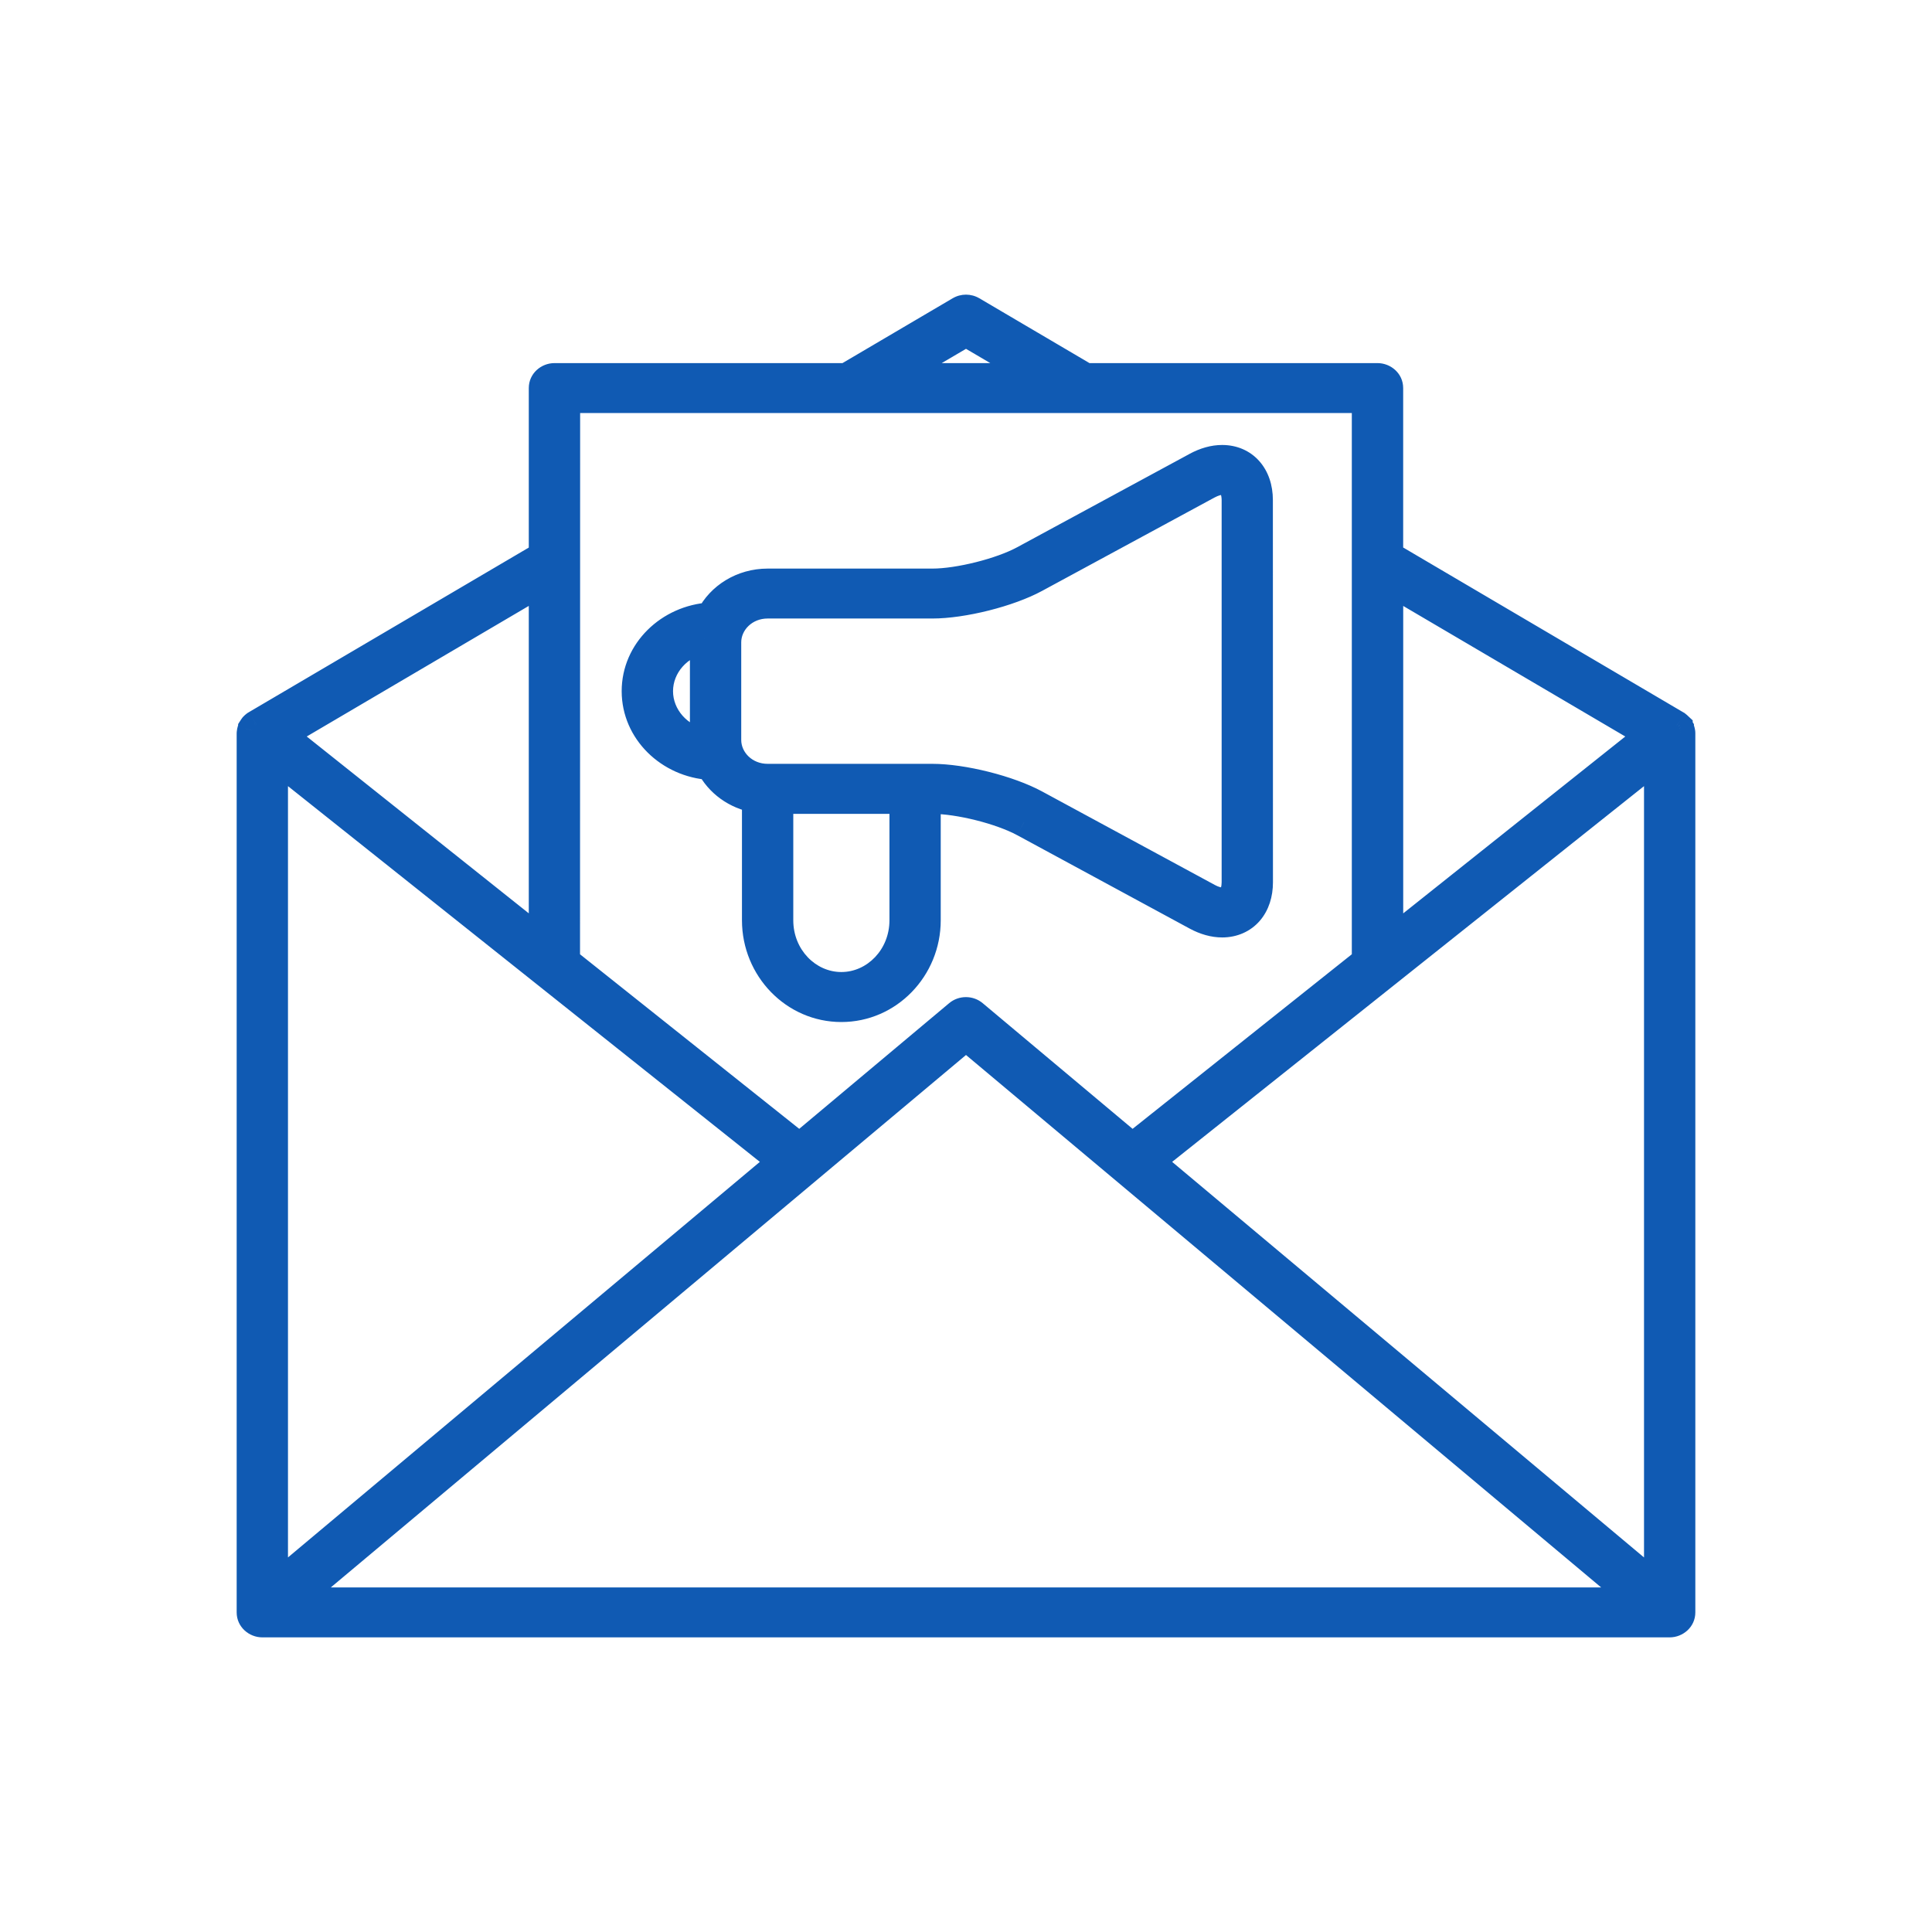 <svg width="50" height="50" viewBox="0 0 50 50" fill="none" xmlns="http://www.w3.org/2000/svg">
<g style="mix-blend-mode:multiply">
<path d="M43.497 18.95C43.495 18.935 43.491 18.92 43.487 18.905C43.485 18.901 43.484 18.897 43.482 18.894C43.478 18.88 43.471 18.867 43.465 18.855C43.465 18.853 43.464 18.852 43.464 18.851C43.455 18.837 43.445 18.823 43.435 18.811C43.433 18.81 43.432 18.808 43.432 18.806C43.43 18.804 43.429 18.803 43.429 18.803C43.417 18.791 43.406 18.78 43.393 18.77C43.39 18.769 43.387 18.767 43.384 18.765C43.378 18.761 43.372 18.757 43.365 18.753L35.939 14.384V10.043C35.939 9.894 35.809 9.772 35.65 9.772H28.094L25.153 8.042C25.059 7.986 24.941 7.986 24.847 8.042L21.905 9.772H14.349C14.19 9.772 14.06 9.894 14.06 10.043V14.386L6.636 18.752C6.63 18.756 6.623 18.76 6.617 18.764C6.614 18.765 6.611 18.768 6.608 18.769C6.595 18.779 6.582 18.791 6.572 18.802C6.571 18.803 6.569 18.804 6.569 18.804C6.568 18.806 6.566 18.807 6.566 18.81C6.555 18.822 6.546 18.836 6.538 18.849C6.538 18.851 6.536 18.852 6.536 18.853C6.529 18.865 6.523 18.879 6.519 18.892C6.517 18.897 6.516 18.901 6.514 18.903C6.51 18.918 6.506 18.933 6.504 18.948V18.956C6.501 18.964 6.5 18.973 6.5 18.981V41.729C6.5 41.878 6.63 42 6.789 42H43.211C43.37 42 43.5 41.878 43.5 41.729V18.981C43.5 18.973 43.499 18.964 43.499 18.956C43.499 18.955 43.499 18.952 43.497 18.95L43.497 18.95ZM35.36 10.314V24.877L29.305 29.699L25.191 26.249C25.081 26.157 24.915 26.157 24.805 26.249L20.69 29.699L14.636 24.877L14.639 10.314H35.36ZM20.258 30.062L7.078 41.109V19.568L20.258 30.062ZM25 26.813L42.469 41.458H7.53L25 26.813ZM29.742 30.062L42.922 19.568V41.111L29.742 30.062ZM35.94 24.416V15.025L42.722 19.014L35.94 24.416ZM22.994 9.772L25 8.592L27.006 9.772H22.994ZM14.06 24.415L7.278 19.014L14.06 15.025V24.415Z" fill="#105AB3"/>
<path d="M18.388 19.811C18.61 20.25 19.051 20.575 19.577 20.663V23.817C19.577 25.062 20.563 26.075 21.774 26.075C22.985 26.075 23.971 25.062 23.971 23.817V20.688H24.131C24.819 20.688 25.905 20.96 26.5 21.283L30.967 23.702C31.193 23.824 31.417 23.886 31.631 23.886C31.908 23.886 32.155 23.778 32.325 23.58C32.483 23.393 32.569 23.135 32.569 22.834L32.567 12.942C32.567 12.313 32.19 11.891 31.629 11.891C31.415 11.891 31.193 11.954 30.966 12.076L26.499 14.494C25.903 14.817 24.818 15.09 24.13 15.09H19.865C19.213 15.09 18.649 15.449 18.386 15.967C17.315 16.031 16.464 16.867 16.464 17.888C16.465 18.909 17.317 19.747 18.388 19.811ZM19.866 15.632H24.131C24.917 15.632 26.11 15.332 26.789 14.963L31.256 12.545C31.392 12.472 31.521 12.432 31.631 12.432C31.954 12.432 31.991 12.787 31.991 12.941V22.834C31.991 23.008 31.949 23.151 31.873 23.24C31.814 23.309 31.735 23.343 31.631 23.343C31.521 23.343 31.392 23.303 31.256 23.23L26.789 20.811C26.108 20.442 24.916 20.143 24.131 20.143H19.866C19.282 20.143 18.808 19.698 18.808 19.15V16.623C18.808 16.077 19.282 15.632 19.866 15.632ZM21.774 25.531C20.881 25.531 20.155 24.762 20.155 23.816V20.687H23.394V23.816C23.394 24.762 22.667 25.531 21.774 25.531ZM18.233 19.246C17.556 19.121 17.043 18.559 17.043 17.888C17.043 17.217 17.555 16.656 18.233 16.531C18.231 16.562 18.23 16.593 18.23 16.625V19.152C18.23 19.184 18.231 19.214 18.233 19.246Z" fill="#105AB3"/>
<path d="M43.497 18.95L43.123 18.986L43.16 19.357L43.531 19.323L43.497 18.95ZM43.487 18.905L43.847 18.8L43.844 18.79L43.84 18.779L43.487 18.905ZM43.482 18.894L43.125 19.008L43.135 19.04L43.151 19.07L43.482 18.894ZM43.465 18.855H43.09V18.939L43.126 19.015L43.465 18.855ZM43.464 18.851H43.839V18.741L43.779 18.648L43.464 18.851ZM43.435 18.811L43.723 18.572L43.708 18.554L43.691 18.538L43.435 18.811ZM43.432 18.806H43.807V18.643L43.688 18.532L43.432 18.806ZM43.429 18.803L43.157 19.061L43.164 19.069L43.172 19.077L43.429 18.803ZM43.393 18.77L43.614 18.468L43.585 18.446L43.552 18.431L43.393 18.77ZM43.384 18.765L43.168 19.072L43.195 19.091L43.225 19.105L43.384 18.765ZM43.365 18.753L43.175 19.076L43.181 19.08L43.365 18.753ZM35.939 14.384H35.564V14.599L35.749 14.708L35.939 14.384ZM28.094 9.772L27.904 10.095L27.992 10.147H28.094V9.772ZM25.153 8.042L24.962 8.364L24.963 8.365L25.153 8.042ZM24.847 8.042L25.037 8.365L25.038 8.364L24.847 8.042ZM21.905 9.772V10.147H22.008L22.096 10.095L21.905 9.772ZM14.06 14.386L14.25 14.709L14.435 14.6V14.386H14.06ZM6.636 18.752L6.446 18.428L6.433 18.436L6.42 18.445L6.636 18.752ZM6.617 18.764L6.776 19.103L6.806 19.089L6.833 19.07L6.617 18.764ZM6.608 18.769L6.449 18.43L6.417 18.445L6.387 18.466L6.608 18.769ZM6.572 18.802L6.829 19.075L6.838 19.067L6.846 19.058L6.572 18.802ZM6.569 18.804L6.826 19.078L6.826 19.078L6.569 18.804ZM6.566 18.81L6.839 19.068L6.941 18.959V18.81H6.566ZM6.538 18.849L6.222 18.647L6.163 18.739V18.849H6.538ZM6.536 18.853L6.859 19.044L6.911 18.956V18.853H6.536ZM6.519 18.892L6.872 19.018L6.876 19.007L6.519 18.892ZM6.514 18.903L6.184 18.727L6.165 18.761L6.154 18.799L6.514 18.903ZM6.504 18.948L6.131 18.912L6.129 18.93V18.948H6.504ZM6.504 18.956L6.858 19.082L6.879 19.021V18.956H6.504ZM43.497 18.95L43.828 18.773L43.711 18.553L43.463 18.576L43.497 18.95ZM35.36 10.314H35.735V9.939H35.36V10.314ZM35.36 24.877L35.593 25.171L35.735 25.058V24.877H35.36ZM29.305 29.699L29.065 29.986L29.299 30.183L29.539 29.992L29.305 29.699ZM25.191 26.249L24.95 26.537L24.95 26.537L25.191 26.249ZM24.805 26.249L25.046 26.537L25.046 26.537L24.805 26.249ZM20.69 29.699L20.456 29.992L20.696 30.183L20.931 29.986L20.69 29.699ZM14.636 24.877L14.261 24.877L14.261 25.058L14.402 25.171L14.636 24.877ZM14.639 10.314V9.939H14.264L14.264 10.314L14.639 10.314ZM20.258 30.062L20.499 30.349L20.851 30.054L20.491 29.768L20.258 30.062ZM7.078 41.109H6.703V41.913L7.319 41.396L7.078 41.109ZM7.078 19.568L7.312 19.274L6.703 18.79V19.568H7.078ZM25 26.813L25.241 26.526L25 26.324L24.759 26.526L25 26.813ZM42.469 41.458V41.833H43.5L42.71 41.17L42.469 41.458ZM7.53 41.458L7.289 41.17L6.499 41.833H7.53V41.458ZM29.742 30.062L29.509 29.768L29.149 30.054L29.501 30.349L29.742 30.062ZM42.922 19.568H43.297V18.79L42.688 19.274L42.922 19.568ZM42.922 41.111L42.681 41.398L43.297 41.914V41.111H42.922ZM35.94 24.416H35.565V25.194L36.173 24.709L35.94 24.416ZM35.94 15.025L36.13 14.702L35.565 14.37V15.025H35.94ZM42.722 19.014L42.956 19.308L43.383 18.968L42.912 18.691L42.722 19.014ZM22.994 9.772L22.804 9.449L21.616 10.147H22.994V9.772ZM25 8.592L25.19 8.269L25 8.157L24.81 8.269L25 8.592ZM27.006 9.772V10.147H28.384L27.196 9.449L27.006 9.772ZM14.06 24.415L13.827 24.708L14.435 25.193V24.415H14.06ZM7.278 19.014L7.088 18.69L6.617 18.967L7.044 19.307L7.278 19.014ZM14.06 15.025H14.435V14.369L13.87 14.701L14.06 15.025ZM18.388 19.811L18.722 19.641L18.625 19.449L18.41 19.436L18.388 19.811ZM19.577 20.663H19.952V20.346L19.639 20.294L19.577 20.663ZM23.971 20.688V20.313H23.596V20.688H23.971ZM26.5 21.283L26.321 21.613L26.322 21.613L26.5 21.283ZM30.967 23.702L30.789 24.032L30.789 24.032L30.967 23.702ZM32.325 23.58L32.61 23.823L32.61 23.823L32.325 23.58ZM32.569 22.834H32.944V22.834L32.569 22.834ZM32.567 12.942H32.192V12.942L32.567 12.942ZM30.966 12.076L30.788 11.745L30.787 11.746L30.966 12.076ZM26.499 14.494L26.32 14.165L26.32 14.165L26.499 14.494ZM18.386 15.967L18.409 16.341L18.623 16.328L18.721 16.137L18.386 15.967ZM16.464 17.888H16.089L16.089 17.889L16.464 17.888ZM26.789 14.963L26.61 14.634L26.61 14.634L26.789 14.963ZM31.256 12.545L31.078 12.215L31.078 12.215L31.256 12.545ZM31.873 23.24L32.158 23.484L32.159 23.483L31.873 23.24ZM31.256 23.23L31.078 23.56L31.078 23.56L31.256 23.23ZM26.789 20.811L26.61 21.141L26.61 21.141L26.789 20.811ZM20.155 20.687V20.312H19.78V20.687H20.155ZM23.394 20.687H23.769V20.312H23.394V20.687ZM18.233 19.246L18.165 19.614L18.629 19.7L18.608 19.228L18.233 19.246ZM18.233 16.531L18.608 16.549L18.629 16.077L18.165 16.162L18.233 16.531ZM43.87 18.913C43.865 18.857 43.849 18.808 43.847 18.8L43.127 19.009C43.128 19.014 43.128 19.015 43.129 19.017C43.129 19.018 43.129 19.017 43.128 19.015C43.128 19.012 43.125 19.002 43.123 18.986L43.87 18.913ZM43.84 18.779C43.84 18.778 43.837 18.771 43.834 18.763C43.832 18.757 43.825 18.739 43.813 18.718L43.151 19.07C43.146 19.06 43.142 19.052 43.14 19.046C43.137 19.041 43.136 19.037 43.135 19.034C43.133 19.03 43.132 19.027 43.133 19.03L43.84 18.779ZM43.84 18.78C43.83 18.751 43.82 18.728 43.814 18.716C43.811 18.709 43.808 18.703 43.807 18.7C43.804 18.695 43.804 18.695 43.804 18.694L43.126 19.015C43.129 19.02 43.131 19.026 43.132 19.028C43.134 19.031 43.134 19.032 43.134 19.032C43.134 19.032 43.133 19.029 43.132 19.026C43.13 19.022 43.128 19.016 43.125 19.008L43.84 18.78ZM43.84 18.855C43.84 18.821 43.836 18.792 43.83 18.769C43.825 18.746 43.818 18.727 43.813 18.714C43.808 18.701 43.803 18.691 43.8 18.685C43.798 18.682 43.797 18.68 43.796 18.679C43.796 18.678 43.796 18.677 43.795 18.677C43.795 18.677 43.795 18.677 43.795 18.676C43.795 18.676 43.795 18.676 43.795 18.676C43.795 18.676 43.795 18.677 43.796 18.678C43.797 18.679 43.798 18.682 43.799 18.684C43.802 18.69 43.807 18.7 43.812 18.712C43.817 18.725 43.824 18.743 43.829 18.766C43.834 18.789 43.839 18.817 43.839 18.851H43.089C43.089 18.884 43.093 18.913 43.098 18.936C43.104 18.959 43.11 18.978 43.115 18.991C43.121 19.004 43.126 19.014 43.129 19.02C43.13 19.023 43.131 19.025 43.132 19.026C43.132 19.027 43.133 19.028 43.133 19.028C43.133 19.029 43.133 19.029 43.133 19.029C43.133 19.029 43.133 19.029 43.133 19.029C43.133 19.029 43.133 19.028 43.132 19.027C43.132 19.026 43.13 19.023 43.129 19.021C43.126 19.015 43.122 19.006 43.117 18.993C43.111 18.98 43.105 18.962 43.1 18.939C43.094 18.916 43.09 18.888 43.09 18.855H43.84ZM43.779 18.648C43.761 18.62 43.742 18.594 43.723 18.572L43.146 19.05C43.147 19.052 43.147 19.052 43.148 19.053C43.148 19.054 43.148 19.054 43.148 19.053L43.779 18.648ZM43.691 18.538C43.685 18.532 43.72 18.562 43.748 18.607C43.785 18.664 43.807 18.733 43.807 18.806H43.057C43.057 18.983 43.176 19.083 43.178 19.085L43.691 18.538ZM43.688 18.532C43.686 18.53 43.688 18.532 43.686 18.53C43.686 18.53 43.686 18.53 43.686 18.53C43.686 18.53 43.686 18.53 43.686 18.53C43.686 18.53 43.686 18.53 43.686 18.53C43.685 18.53 43.686 18.53 43.686 18.53C43.685 18.53 43.686 18.53 43.685 18.53C43.685 18.53 43.685 18.53 43.685 18.53C43.685 18.53 43.685 18.53 43.685 18.53C43.685 18.53 43.685 18.53 43.685 18.53C43.685 18.53 43.685 18.53 43.685 18.53C43.685 18.53 43.686 18.53 43.685 18.53C43.685 18.53 43.685 18.53 43.685 18.53C43.685 18.53 43.685 18.53 43.685 18.53C43.685 18.53 43.685 18.53 43.685 18.53C43.685 18.53 43.685 18.53 43.685 18.53C43.685 18.53 43.685 18.53 43.685 18.53C43.685 18.53 43.685 18.53 43.685 18.53C43.685 18.53 43.685 18.53 43.685 18.53C43.685 18.53 43.685 18.53 43.685 18.53C43.685 18.53 43.685 18.53 43.429 18.803C43.172 19.077 43.172 19.077 43.172 19.077C43.172 19.077 43.172 19.077 43.172 19.077C43.172 19.077 43.172 19.077 43.172 19.077C43.172 19.077 43.172 19.077 43.172 19.077C43.172 19.077 43.172 19.077 43.172 19.077C43.172 19.077 43.172 19.077 43.172 19.077C43.172 19.077 43.172 19.077 43.172 19.077C43.172 19.077 43.172 19.077 43.172 19.077C43.173 19.077 43.172 19.076 43.173 19.077C43.173 19.077 43.172 19.077 43.173 19.077C43.173 19.077 43.173 19.077 43.173 19.077C43.188 19.092 43.157 19.063 43.173 19.077C43.175 19.079 43.174 19.078 43.175 19.079L43.688 18.532ZM43.701 18.545C43.68 18.523 43.651 18.495 43.614 18.468L43.172 19.073C43.16 19.065 43.154 19.059 43.157 19.061L43.701 18.545ZM43.552 18.431C43.562 18.436 43.571 18.441 43.578 18.444C43.584 18.448 43.59 18.452 43.594 18.454C43.598 18.457 43.601 18.459 43.602 18.46C43.604 18.461 43.605 18.462 43.604 18.461C43.604 18.461 43.602 18.46 43.6 18.458C43.598 18.457 43.594 18.454 43.589 18.451C43.585 18.448 43.579 18.444 43.571 18.44C43.564 18.436 43.554 18.431 43.543 18.426L43.225 19.105C43.214 19.1 43.206 19.095 43.199 19.091C43.192 19.087 43.187 19.084 43.183 19.081C43.179 19.079 43.176 19.077 43.175 19.076C43.173 19.075 43.172 19.074 43.173 19.075C43.173 19.075 43.175 19.076 43.177 19.077C43.179 19.079 43.183 19.081 43.187 19.084C43.192 19.087 43.198 19.091 43.206 19.096C43.213 19.1 43.222 19.105 43.233 19.11L43.552 18.431ZM43.6 18.458C43.595 18.455 43.575 18.441 43.549 18.426L43.181 19.08C43.17 19.073 43.162 19.067 43.168 19.072L43.6 18.458ZM43.555 18.43L36.13 14.061L35.749 14.708L43.175 19.076L43.555 18.43ZM36.314 14.384V10.043H35.564V14.384H36.314ZM36.314 10.043C36.314 9.664 35.993 9.397 35.65 9.397V10.147C35.633 10.147 35.614 10.14 35.598 10.125C35.581 10.11 35.564 10.081 35.564 10.043H36.314ZM35.65 9.397H28.094V10.147H35.65V9.397ZM28.284 9.449L25.343 7.718L24.963 8.365L27.904 10.095L28.284 9.449ZM25.344 7.719C25.132 7.594 24.867 7.594 24.656 7.719L25.038 8.364C25.014 8.379 24.986 8.379 24.962 8.364L25.344 7.719ZM24.657 7.718L21.715 9.449L22.096 10.095L25.037 8.365L24.657 7.718ZM21.905 9.397H14.349V10.147H21.905V9.397ZM14.349 9.397C14.006 9.397 13.685 9.664 13.685 10.043H14.435C14.435 10.081 14.418 10.11 14.402 10.125C14.386 10.14 14.367 10.147 14.349 10.147V9.397ZM13.685 10.043V14.386H14.435V10.043H13.685ZM13.87 14.062L6.446 18.428L6.826 19.075L14.25 14.709L13.87 14.062ZM6.42 18.445C6.424 18.442 6.428 18.44 6.428 18.439C6.429 18.439 6.43 18.438 6.428 18.44C6.426 18.44 6.423 18.443 6.419 18.445C6.415 18.448 6.408 18.452 6.401 18.457L6.833 19.07C6.829 19.073 6.825 19.076 6.824 19.076C6.824 19.076 6.823 19.077 6.825 19.076C6.827 19.075 6.83 19.073 6.834 19.07C6.838 19.067 6.844 19.063 6.852 19.058L6.42 18.445ZM6.458 18.424C6.447 18.429 6.437 18.434 6.43 18.439C6.422 18.443 6.416 18.447 6.412 18.45C6.407 18.453 6.403 18.455 6.401 18.457C6.399 18.458 6.397 18.46 6.397 18.46C6.396 18.46 6.397 18.459 6.399 18.458C6.4 18.457 6.403 18.455 6.407 18.453C6.411 18.45 6.417 18.447 6.423 18.443C6.43 18.439 6.439 18.434 6.449 18.43L6.768 19.109C6.779 19.103 6.788 19.098 6.796 19.094C6.803 19.09 6.809 19.086 6.814 19.083C6.818 19.08 6.822 19.078 6.824 19.076C6.827 19.075 6.828 19.073 6.829 19.073C6.829 19.073 6.828 19.073 6.827 19.075C6.825 19.076 6.822 19.078 6.818 19.08C6.814 19.083 6.809 19.086 6.802 19.09C6.795 19.094 6.787 19.098 6.776 19.103L6.458 18.424ZM6.387 18.466C6.35 18.493 6.319 18.523 6.298 18.546L6.846 19.058C6.845 19.059 6.844 19.061 6.842 19.062C6.84 19.064 6.836 19.067 6.829 19.072L6.387 18.466ZM6.316 18.528C6.315 18.529 6.314 18.53 6.314 18.53C6.313 18.53 6.313 18.531 6.313 18.531C6.313 18.531 6.313 18.531 6.313 18.531C6.313 18.531 6.313 18.531 6.313 18.531C6.313 18.531 6.313 18.531 6.313 18.531C6.313 18.531 6.313 18.531 6.313 18.531C6.313 18.531 6.313 18.531 6.313 18.531C6.313 18.531 6.313 18.531 6.313 18.531C6.313 18.531 6.313 18.531 6.313 18.531C6.313 18.531 6.313 18.531 6.569 18.804C6.826 19.078 6.826 19.078 6.826 19.078C6.826 19.078 6.826 19.078 6.826 19.078C6.826 19.078 6.826 19.078 6.826 19.078C6.826 19.078 6.826 19.078 6.826 19.078C6.826 19.078 6.826 19.078 6.826 19.078C6.826 19.078 6.826 19.078 6.826 19.078C6.826 19.078 6.826 19.078 6.826 19.078C6.826 19.078 6.826 19.078 6.826 19.078C6.826 19.077 6.827 19.077 6.827 19.077C6.827 19.076 6.828 19.076 6.829 19.075L6.316 18.528ZM6.313 18.531C6.311 18.532 6.191 18.633 6.191 18.81H6.941C6.941 18.883 6.92 18.952 6.883 19.009C6.854 19.054 6.82 19.084 6.826 19.078L6.313 18.531ZM6.294 18.552C6.254 18.594 6.228 18.638 6.222 18.647L6.853 19.051C6.856 19.047 6.857 19.046 6.858 19.045C6.858 19.044 6.858 19.045 6.857 19.046C6.854 19.049 6.848 19.058 6.839 19.068L6.294 18.552ZM6.163 18.849C6.163 18.816 6.167 18.787 6.172 18.765C6.178 18.742 6.184 18.724 6.189 18.711C6.194 18.698 6.199 18.688 6.202 18.683C6.203 18.68 6.204 18.678 6.205 18.677C6.206 18.675 6.206 18.674 6.206 18.675C6.206 18.675 6.206 18.675 6.206 18.675C6.206 18.675 6.206 18.675 6.206 18.675C6.205 18.676 6.205 18.677 6.205 18.677C6.204 18.679 6.203 18.681 6.201 18.684C6.198 18.69 6.193 18.7 6.188 18.713C6.183 18.726 6.176 18.745 6.171 18.767C6.166 18.791 6.161 18.82 6.161 18.853H6.911C6.911 18.886 6.907 18.915 6.901 18.938C6.896 18.96 6.89 18.979 6.885 18.991C6.879 19.004 6.875 19.014 6.872 19.019C6.871 19.022 6.869 19.024 6.869 19.026C6.868 19.027 6.868 19.028 6.868 19.027C6.868 19.027 6.868 19.027 6.868 19.027C6.868 19.027 6.868 19.027 6.868 19.027C6.868 19.026 6.869 19.026 6.869 19.025C6.87 19.024 6.871 19.021 6.873 19.018C6.875 19.012 6.88 19.002 6.886 18.989C6.891 18.976 6.897 18.958 6.903 18.935C6.908 18.912 6.913 18.883 6.913 18.849H6.163ZM6.213 18.662C6.189 18.703 6.173 18.743 6.162 18.778L6.876 19.007C6.873 19.015 6.868 19.028 6.859 19.044L6.213 18.662ZM6.165 18.767C6.164 18.77 6.165 18.767 6.167 18.763C6.168 18.761 6.17 18.756 6.172 18.751C6.174 18.746 6.178 18.737 6.184 18.727L6.845 19.08C6.857 19.059 6.864 19.041 6.866 19.034C6.869 19.026 6.872 19.019 6.872 19.018L6.165 18.767ZM6.154 18.799C6.152 18.807 6.136 18.856 6.131 18.912L6.878 18.984C6.876 19 6.873 19.011 6.873 19.014C6.872 19.016 6.872 19.016 6.872 19.015C6.873 19.014 6.873 19.012 6.875 19.008L6.154 18.799ZM6.129 18.948V18.956H6.879V18.948H6.129ZM6.151 18.831C6.135 18.877 6.125 18.927 6.125 18.981H6.875C6.875 19.018 6.868 19.052 6.858 19.082L6.151 18.831ZM6.125 18.981V41.729H6.875V18.981H6.125ZM6.125 41.729C6.125 42.107 6.446 42.375 6.789 42.375V41.625C6.806 41.625 6.825 41.632 6.841 41.647C6.858 41.662 6.875 41.691 6.875 41.729H6.125ZM6.789 42.375H43.211V41.625H6.789V42.375ZM43.211 42.375C43.554 42.375 43.875 42.107 43.875 41.729H43.125C43.125 41.691 43.142 41.662 43.158 41.647C43.175 41.632 43.194 41.625 43.211 41.625V42.375ZM43.875 41.729V18.981H43.125V41.729H43.875ZM43.875 18.981C43.875 18.968 43.874 18.957 43.874 18.95C43.873 18.943 43.873 18.937 43.873 18.935C43.873 18.933 43.873 18.935 43.873 18.937C43.873 18.941 43.874 18.947 43.874 18.956H43.124C43.124 18.969 43.124 18.98 43.125 18.987C43.125 18.994 43.126 19 43.126 19.002C43.126 19.004 43.126 19.002 43.126 19C43.125 18.996 43.125 18.989 43.125 18.981H43.875ZM43.874 18.956C43.874 18.951 43.877 18.865 43.828 18.773L43.166 19.126C43.142 19.081 43.132 19.04 43.128 19.01C43.125 18.995 43.124 18.982 43.124 18.972C43.123 18.963 43.124 18.956 43.124 18.956H43.874ZM43.463 18.576L43.462 18.576L43.531 19.323L43.531 19.323L43.463 18.576ZM34.985 10.314V24.877H35.735V10.314H34.985ZM35.126 24.584L29.072 29.405L29.539 29.992L35.593 25.171L35.126 24.584ZM29.546 29.411L25.432 25.962L24.95 26.537L29.065 29.986L29.546 29.411ZM25.432 25.962C25.183 25.753 24.813 25.753 24.564 25.962L25.046 26.537C25.029 26.551 25.011 26.555 24.998 26.555C24.984 26.555 24.967 26.551 24.95 26.537L25.432 25.962ZM24.564 25.962L20.449 29.411L20.931 29.986L25.046 26.537L24.564 25.962ZM20.924 29.405L14.869 24.584L14.402 25.171L20.456 29.992L20.924 29.405ZM15.011 24.877L15.014 10.314L14.264 10.314L14.261 24.877L15.011 24.877ZM20.017 29.774L6.837 40.822L7.319 41.396L20.499 30.349L20.017 29.774ZM7.453 41.109V19.568H6.703V41.109H7.453ZM42.469 41.083H7.53V41.833H42.469V41.083ZM29.976 30.355L43.155 19.861L42.688 19.274L29.509 29.768L29.976 30.355ZM42.547 19.568V41.111H43.297V19.568H42.547ZM43.163 40.823L29.983 29.774L29.501 30.349L42.681 41.398L43.163 40.823ZM36.315 24.416V15.025H35.565V24.416H36.315ZM35.749 15.349L42.532 19.337L42.912 18.691L36.13 14.702L35.749 15.349ZM42.489 18.721L35.706 24.123L36.173 24.709L42.956 19.308L42.489 18.721ZM23.184 10.095L25.19 8.916L24.81 8.269L22.804 9.449L23.184 10.095ZM24.81 8.916L26.816 10.095L27.196 9.449L25.19 8.269L24.81 8.916ZM27.006 9.397H22.994V10.147H27.006V9.397ZM14.294 24.122L7.511 18.72L7.044 19.307L13.827 24.708L14.294 24.122ZM7.468 19.337L14.251 15.348L13.87 14.701L7.088 18.69L7.468 19.337ZM13.685 15.025V24.415H14.435V15.025H13.685ZM18.053 19.98C18.331 20.53 18.876 20.926 19.515 21.033L19.639 20.294C19.226 20.224 18.889 19.97 18.722 19.641L18.053 19.98ZM19.202 20.663V23.817H19.952V20.663H19.202ZM19.202 23.817C19.202 25.259 20.346 26.45 21.774 26.45V25.7C20.779 25.7 19.952 24.864 19.952 23.817H19.202ZM21.774 26.45C23.202 26.45 24.346 25.259 24.346 23.817H23.596C23.596 24.864 22.768 25.7 21.774 25.7V26.45ZM24.346 23.817V20.688H23.596V23.817H24.346ZM23.971 21.063H24.131V20.313H23.971V21.063ZM24.131 21.063C24.434 21.063 24.845 21.124 25.259 21.228C25.674 21.332 26.061 21.472 26.321 21.613L26.679 20.953C26.344 20.772 25.891 20.613 25.442 20.501C24.992 20.388 24.517 20.313 24.131 20.313V21.063ZM26.322 21.613L30.789 24.032L31.146 23.372L26.679 20.953L26.322 21.613ZM30.789 24.032C31.058 24.177 31.343 24.261 31.631 24.261V23.511C31.491 23.511 31.328 23.47 31.146 23.372L30.789 24.032ZM31.631 24.261C32.009 24.261 32.364 24.112 32.61 23.823L32.039 23.336C31.947 23.444 31.808 23.511 31.631 23.511V24.261ZM32.61 23.823C32.838 23.554 32.944 23.205 32.944 22.834H32.194C32.194 23.066 32.129 23.231 32.039 23.337L32.61 23.823ZM32.944 22.834L32.942 12.942L32.192 12.942L32.194 22.834L32.944 22.834ZM32.942 12.942C32.942 12.553 32.825 12.196 32.588 11.931C32.348 11.662 32.009 11.516 31.629 11.516V12.266C31.81 12.266 31.94 12.331 32.029 12.431C32.121 12.533 32.192 12.701 32.192 12.942H32.942ZM31.629 11.516C31.341 11.516 31.058 11.6 30.788 11.745L31.143 12.406C31.328 12.307 31.49 12.266 31.629 12.266V11.516ZM30.787 11.746L26.32 14.165L26.677 14.824L31.145 12.405L30.787 11.746ZM26.32 14.165C26.059 14.306 25.672 14.445 25.257 14.549C24.843 14.653 24.432 14.715 24.13 14.715V15.465C24.515 15.465 24.991 15.39 25.44 15.277C25.889 15.164 26.342 15.006 26.677 14.824L26.32 14.165ZM24.13 14.715H19.865V15.465H24.13V14.715ZM19.865 14.715C19.075 14.715 18.38 15.15 18.052 15.797L18.721 16.137C18.918 15.748 19.351 15.465 19.865 15.465V14.715ZM18.364 15.592C17.118 15.667 16.089 16.647 16.089 17.888H16.839C16.839 17.088 17.513 16.395 18.409 16.341L18.364 15.592ZM16.089 17.889C16.091 19.129 17.118 20.111 18.365 20.185L18.41 19.436C17.515 19.383 16.84 18.689 16.839 17.887L16.089 17.889ZM19.866 16.007H24.131V15.257H19.866V16.007ZM24.131 16.007C24.979 16.007 26.233 15.692 26.968 15.293L26.61 14.634C25.987 14.972 24.856 15.257 24.131 15.257V16.007ZM26.968 15.293L31.435 12.874L31.078 12.215L26.61 14.634L26.968 15.293ZM31.434 12.875C31.538 12.819 31.605 12.807 31.631 12.807V12.057C31.437 12.057 31.246 12.124 31.078 12.215L31.434 12.875ZM31.631 12.807C31.637 12.807 31.634 12.808 31.627 12.806C31.619 12.803 31.611 12.799 31.602 12.793C31.586 12.781 31.585 12.773 31.591 12.785C31.597 12.798 31.604 12.821 31.609 12.854C31.614 12.885 31.616 12.916 31.616 12.941H32.366C32.366 12.846 32.356 12.654 32.273 12.473C32.229 12.377 32.158 12.27 32.044 12.187C31.927 12.101 31.785 12.057 31.631 12.057V12.807ZM31.616 12.941V22.834H32.366V12.941H31.616ZM31.616 22.834C31.616 22.892 31.608 22.935 31.6 22.965C31.591 22.995 31.584 23.002 31.588 22.996L32.159 23.483C32.314 23.301 32.366 23.055 32.366 22.834H31.616ZM31.589 22.995C31.591 22.993 31.596 22.988 31.602 22.983C31.608 22.979 31.615 22.975 31.622 22.972C31.636 22.966 31.642 22.968 31.631 22.968V23.718C31.828 23.718 32.017 23.648 32.158 23.484L31.589 22.995ZM31.631 22.968C31.605 22.968 31.538 22.956 31.434 22.9L31.078 23.56C31.246 23.651 31.437 23.718 31.631 23.718V22.968ZM31.435 22.9L26.968 20.482L26.61 21.141L31.078 23.56L31.435 22.9ZM26.968 20.482C26.231 20.083 24.977 19.768 24.131 19.768V20.518C24.855 20.518 25.985 20.802 26.61 21.141L26.968 20.482ZM24.131 19.768H19.866V20.518H24.131V19.768ZM19.866 19.768C19.466 19.768 19.183 19.469 19.183 19.15H18.433C18.433 19.927 19.098 20.518 19.866 20.518V19.768ZM19.183 19.15V16.623H18.433V19.15H19.183ZM19.183 16.623C19.183 16.306 19.466 16.007 19.866 16.007V15.257C19.098 15.257 18.433 15.847 18.433 16.623H19.183ZM21.774 25.156C21.108 25.156 20.53 24.576 20.53 23.816H19.78C19.78 24.949 20.653 25.906 21.774 25.906V25.156ZM20.53 23.816V20.687H19.78V23.816H20.53ZM20.155 21.062H23.394V20.312H20.155V21.062ZM23.019 20.687V23.816H23.769V20.687H23.019ZM23.019 23.816C23.019 24.576 22.44 25.156 21.774 25.156V25.906C22.894 25.906 23.769 24.949 23.769 23.816H23.019ZM18.301 18.877C17.782 18.781 17.418 18.358 17.418 17.888H16.668C16.668 18.761 17.331 19.461 18.165 19.614L18.301 18.877ZM17.418 17.888C17.418 17.418 17.781 16.996 18.301 16.9L18.165 16.162C17.329 16.316 16.668 17.017 16.668 17.888H17.418ZM17.858 16.514C17.857 16.544 17.855 16.583 17.855 16.625H18.605C18.605 16.604 18.606 16.581 18.608 16.549L17.858 16.514ZM17.855 16.625V19.152H18.605V16.625H17.855ZM17.855 19.152C17.855 19.195 17.857 19.233 17.858 19.263L18.608 19.228C18.606 19.195 18.605 19.174 18.605 19.152H17.855ZM14.639 10.689H35.36V9.939H14.639V10.689ZM6.845 19.861L20.024 30.355L20.491 29.768L7.312 19.274L6.845 19.861ZM7.771 41.745L25.241 27.101L24.759 26.526L7.289 41.17L7.771 41.745ZM24.759 27.101L42.228 41.745L42.71 41.17L25.241 26.526L24.759 27.101Z" fill="#105AB3"/>
</g>
</svg>